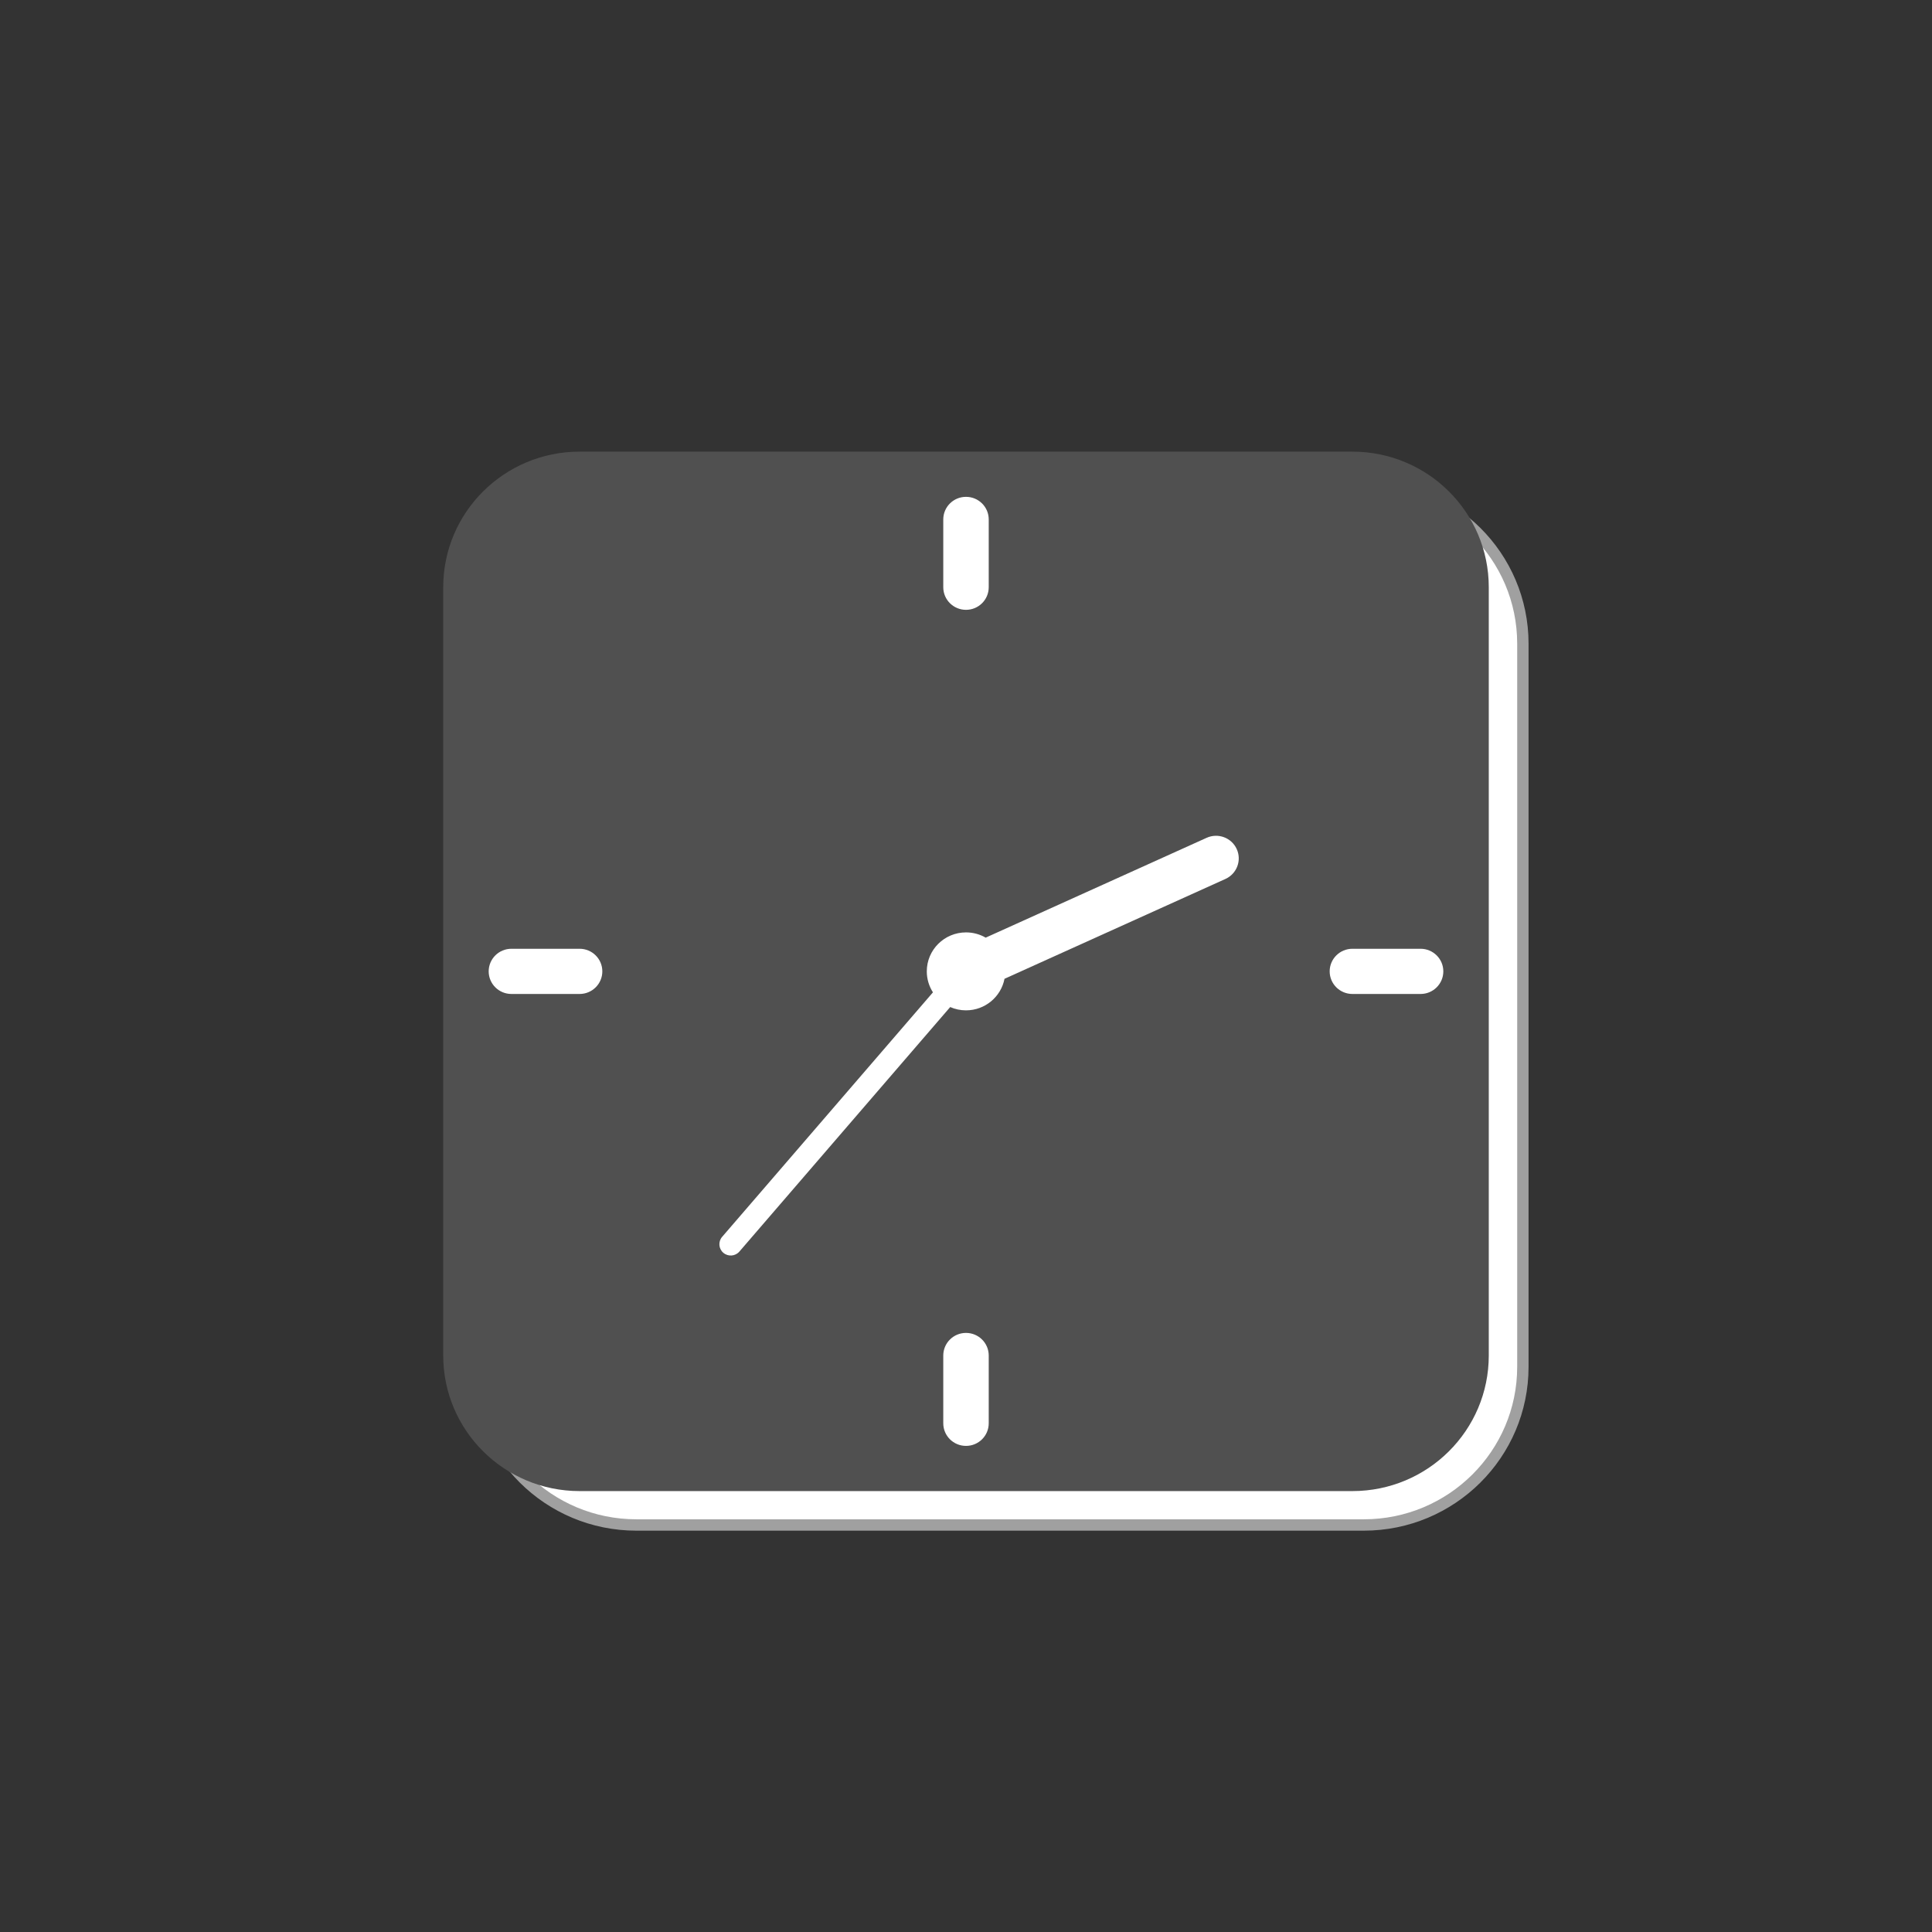 <svg width="170" height="170" viewBox="0 0 170 170" fill="none" xmlns="http://www.w3.org/2000/svg">
<rect x="0" y="0" width="170" height="170" fill="#333333" stroke="none"/>
<path d="M120 42.724H56C48.268 42.724 42 48.955 42 56.642V120.268C42 127.954 48.268 134.186 56 134.186H120C127.732 134.186 134 127.954 134 120.268V56.642C134 48.955 127.732 42.724 120 42.724Z" fill="white" stroke="#A0A0A0"/>
<path fill-rule="evenodd" clip-rule="evenodd" d="M51 39.741C44.373 39.741 39 45.083 39 51.671V119.273C39 125.863 44.373 131.203 51 131.203H119C125.627 131.203 131 125.863 131 119.273V51.671C131 45.083 125.627 39.741 119 39.741H51ZM82.092 87.318C81.749 86.785 81.55 86.152 81.55 85.472C81.55 83.578 83.095 82.043 85 82.043C85.631 82.043 86.223 82.211 86.732 82.505L106.172 73.721C107.178 73.266 108.364 73.708 108.821 74.708C109.278 75.708 108.833 76.886 107.828 77.341L88.388 86.126C88.081 87.707 86.681 88.902 85 88.902C84.505 88.902 84.035 88.799 83.61 88.612L65.059 110.128C64.7 110.545 64.069 110.593 63.649 110.236C63.23 109.879 63.181 109.251 63.541 108.834L82.092 87.318ZM117 85.472C117 84.374 117.895 83.484 119 83.484H125C126.105 83.484 127 84.374 127 85.472C127 86.57 126.105 87.461 125 87.461H119C117.895 87.461 117 86.57 117 85.472ZM45 83.484C43.895 83.484 43 84.374 43 85.472C43 86.57 43.895 87.461 45 87.461H51C52.105 87.461 53 86.57 53 85.472C53 84.374 52.105 83.484 51 83.484H45ZM85 53.66C83.895 53.66 83 52.769 83 51.671V45.706C83 44.608 83.895 43.718 85 43.718C86.105 43.718 87 44.608 87 45.706V51.671C87 52.769 86.105 53.66 85 53.66ZM83 125.238C83 126.337 83.895 127.227 85 127.227C86.105 127.227 87 126.337 87 125.238V119.273C87 118.176 86.105 117.285 85 117.285C83.895 117.285 83 118.176 83 119.273V125.238Z" fill="#505050"/>
</svg>

